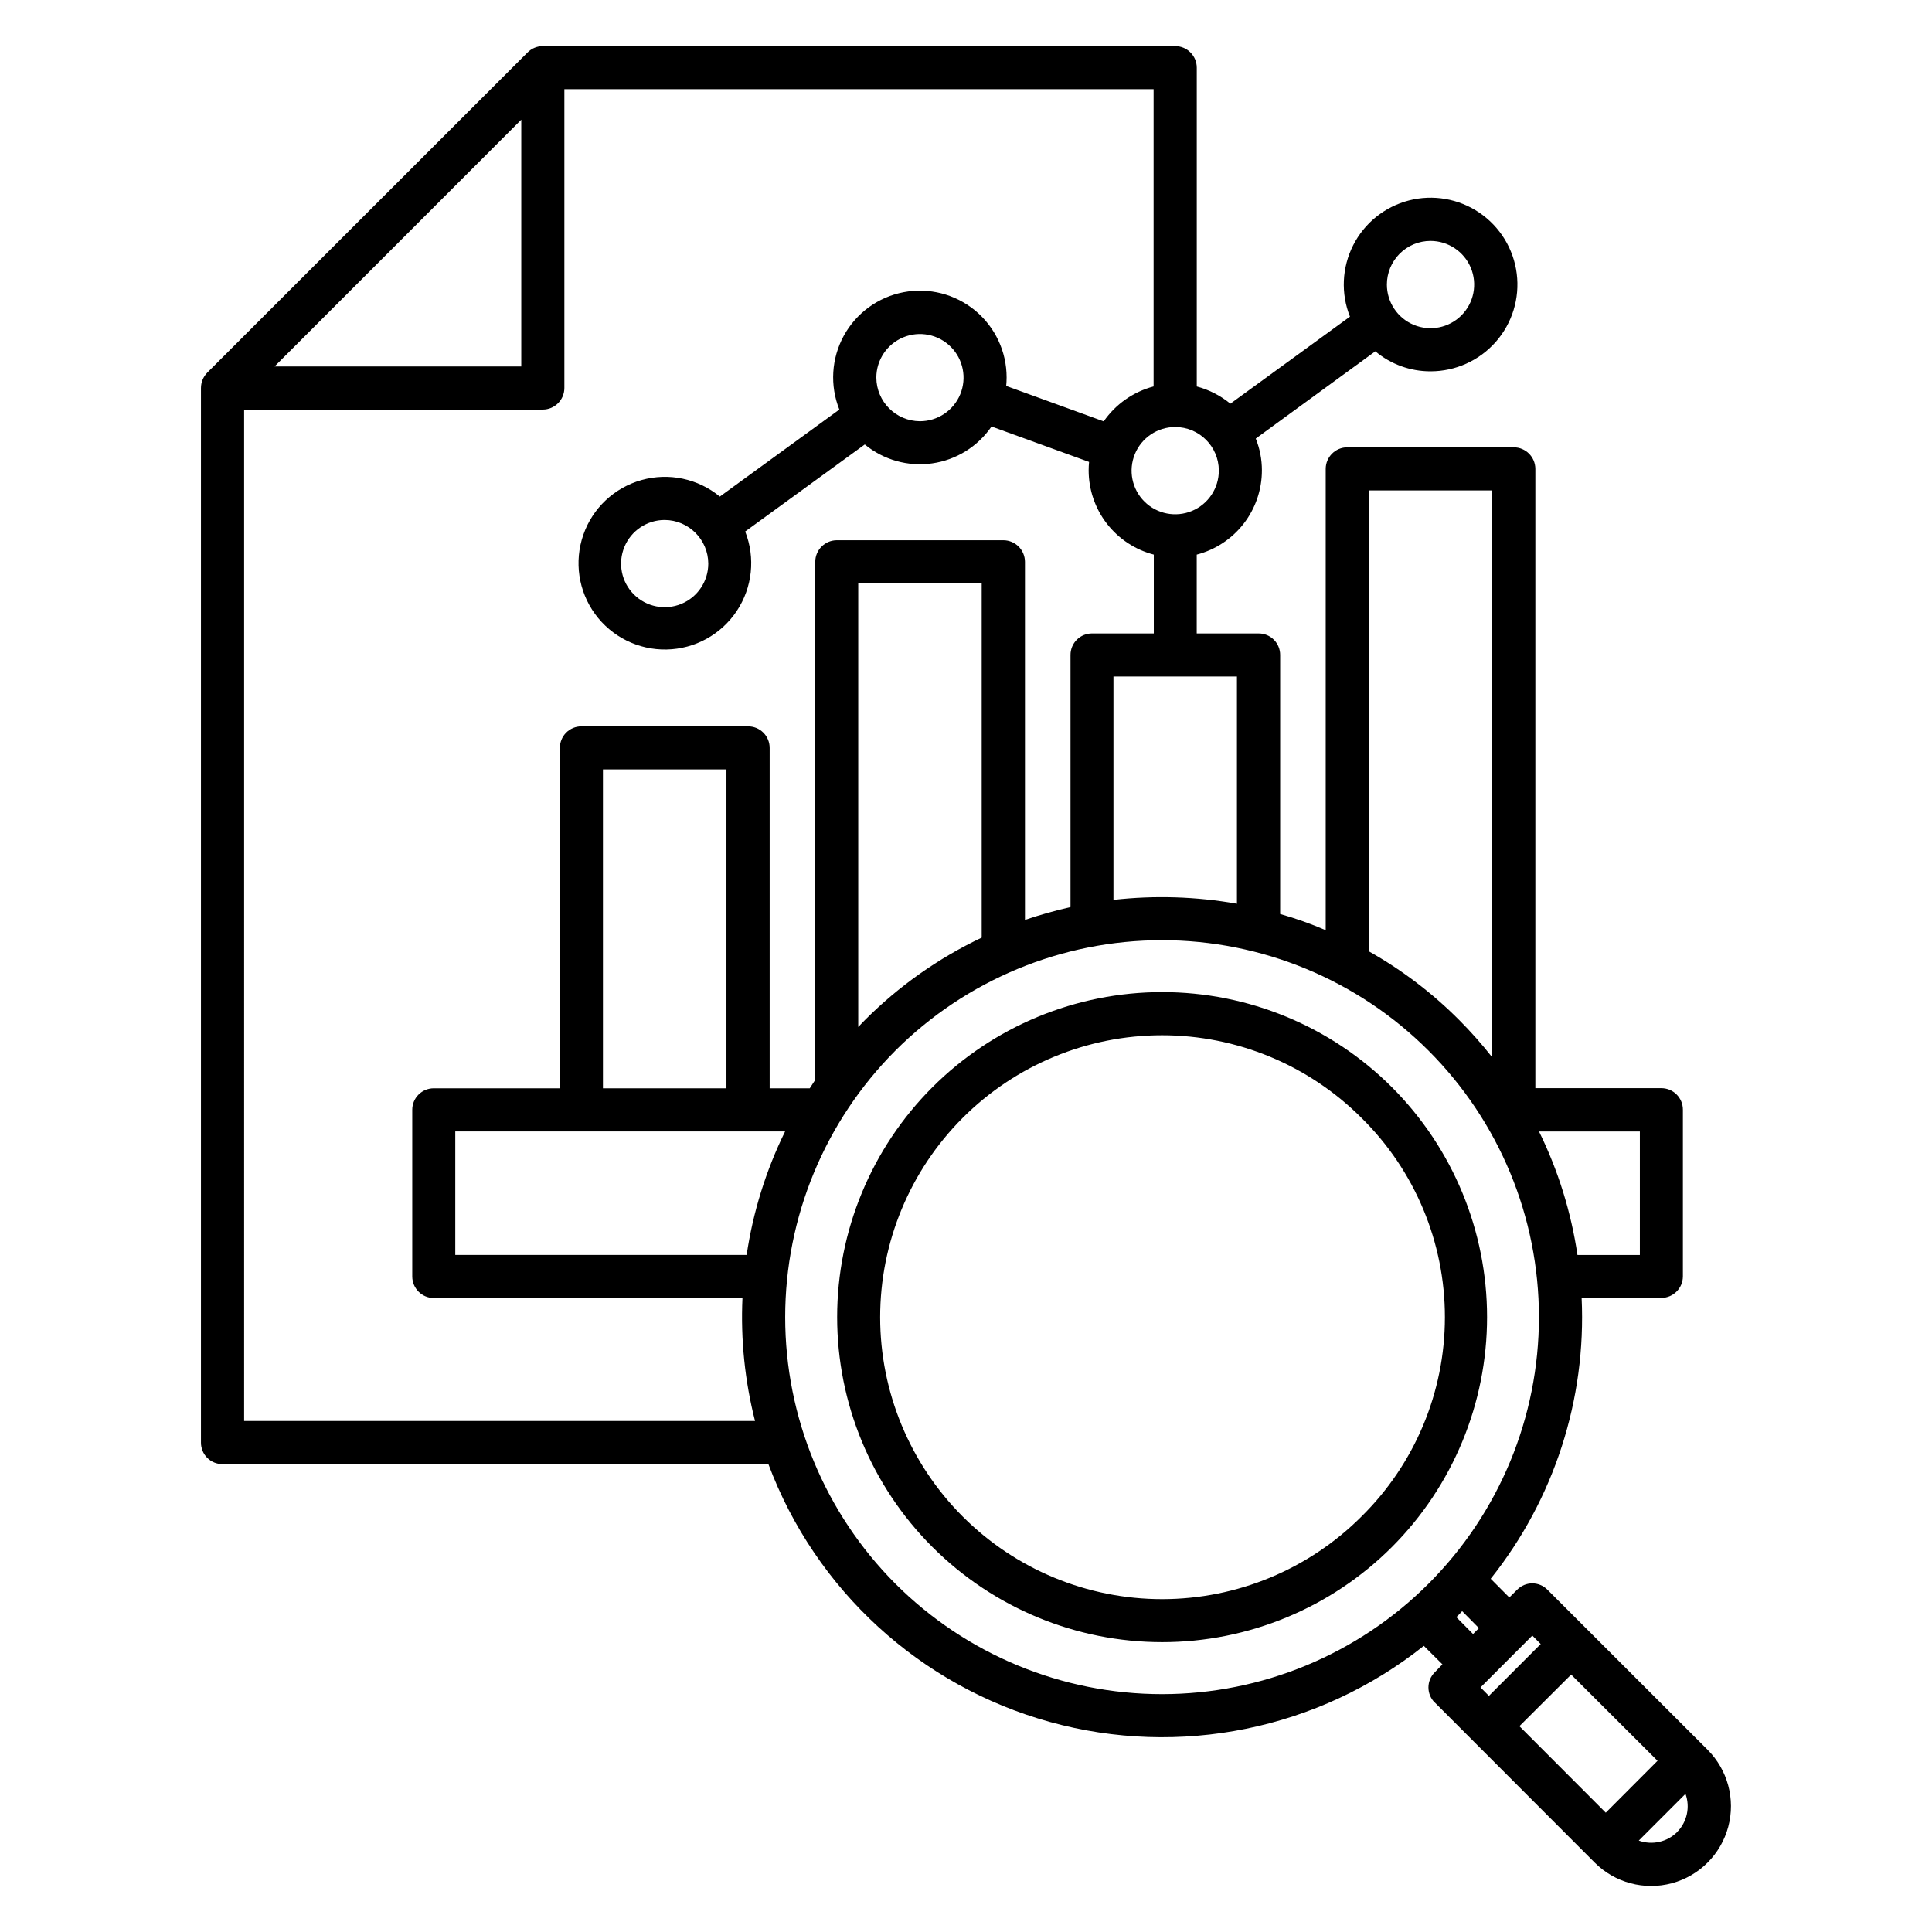 <?xml version="1.0" encoding="UTF-8"?>
<!-- Uploaded to: ICON Repo, www.iconrepo.com, Generator: ICON Repo Mixer Tools -->
<svg fill="#000000" width="800px" height="800px" version="1.1" viewBox="144 144 512 512" xmlns="http://www.w3.org/2000/svg">
 <path d="m504.81 545.89c-14.012 14.016-33.016 21.895-52.832 21.898-19.82 0-38.824-7.867-52.84-21.883-14.016-14.012-21.887-33.016-21.887-52.836 0-19.816 7.871-38.824 21.887-52.836s33.02-21.883 52.84-21.879c19.816 0.004 38.82 7.879 52.832 21.898 14.145 13.934 22.105 32.961 22.105 52.816 0 19.855-7.961 38.883-22.105 52.82zm8.07-113.76c-16.152-16.148-38.062-25.219-60.906-25.215-22.84 0-44.746 9.078-60.898 25.23-16.148 16.152-25.223 38.062-25.223 60.902 0 22.844 9.074 44.75 25.223 60.902 16.152 16.152 38.059 25.23 60.898 25.234 22.844 0.004 44.754-9.066 60.906-25.215 16.141-16.168 25.207-38.078 25.207-60.922s-9.066-44.754-25.207-60.918zm17.043 140.41c0.285-0.23 0.551-0.48 0.797-0.75 0.254-0.27 0.508-0.543 0.77-0.816l4.438 4.492-1.555 1.566zm-148.63-8.832c18.738 18.734 44.148 29.258 70.641 29.258 26.496 0 51.906-10.527 70.637-29.262 18.734-18.734 29.262-44.145 29.262-70.641 0-26.492-10.527-51.902-29.262-70.637-18.73-18.734-44.141-29.262-70.637-29.262-26.492-0.004-51.902 10.523-70.641 29.254-18.707 18.754-29.211 44.16-29.211 70.645 0 26.488 10.504 51.895 29.211 70.645zm22.867-171.23v-93.875h-32.719v117.55c0.578-0.613 1.172-1.223 1.781-1.836 8.98-9 19.449-16.387 30.938-21.836zm-67.645 39.934h-32.73v-84.512h32.73zm5.359 44.152h-77.223v-32.719l87.406-0.004c-5.066 10.316-8.504 21.355-10.188 32.723zm-10.172-183.2c-0.004 4.672-2.82 8.883-7.137 10.668-4.316 1.785-9.285 0.797-12.59-2.508-3.301-3.301-4.289-8.27-2.504-12.586 1.785-4.316 5.992-7.137 10.664-7.141 6.379 0.027 11.539 5.191 11.566 11.566zm44.535-49.297c0.004-4.672 2.824-8.883 7.141-10.668 4.316-1.785 9.285-0.793 12.59 2.512 3.301 3.305 4.289 8.27 2.504 12.59-1.789 4.316-6 7.129-10.672 7.133-6.375-0.031-11.535-5.191-11.562-11.566zm-167.54 276.51h135.39c-2.703-10.641-3.82-21.621-3.328-32.586h-81.801c-3.148-0.012-5.699-2.566-5.707-5.715v-44.152c-0.008-1.516 0.594-2.973 1.664-4.047 1.07-1.07 2.527-1.672 4.043-1.668h33.418l0.004-90.203c-0.008-1.52 0.59-2.977 1.664-4.047 1.074-1.074 2.531-1.672 4.051-1.664h44.156c1.516-0.004 2.973 0.594 4.043 1.668 1.074 1.07 1.676 2.527 1.672 4.043v90.203h10.625c0.477-0.746 0.965-1.496 1.461-2.242v-0.406-136.88c0.008-3.148 2.559-5.703 5.711-5.715h44.152-0.004c3.152 0.016 5.703 2.566 5.715 5.715v94.902c3.965-1.336 7.992-2.473 12.07-3.402v-66.801c-0.008-1.52 0.594-2.981 1.668-4.051 1.074-1.074 2.535-1.676 4.055-1.664h16.348v-20.891c-4.938-1.285-9.312-4.172-12.438-8.207-3.125-4.039-4.82-8.996-4.828-14.102 0-0.754 0.043-1.5 0.113-2.25l-25.848-9.387c-3.648 5.324-9.359 8.871-15.746 9.773-6.387 0.906-12.863-0.91-17.844-5.012l-31.695 23.062c2.75 6.969 1.914 14.84-2.238 21.074-4.148 6.238-11.09 10.047-18.578 10.199-7.488 0.156-14.578-3.367-18.984-9.426-4.402-6.059-5.559-13.891-3.098-20.965 2.457-7.078 8.227-12.5 15.438-14.52 7.215-2.019 14.961-0.383 20.738 4.383l31.676-23.055c-2.547-6.371-2.113-13.543 1.176-19.562 3.293-6.016 9.098-10.25 15.836-11.543 6.734-1.293 13.699 0.492 18.984 4.863 5.285 4.375 8.34 10.879 8.332 17.738 0 0.746-0.043 1.496-0.109 2.242l25.84 9.387c3.164-4.559 7.852-7.84 13.219-9.254v-78.773h-156.15v79.188c-0.012 3.152-2.562 5.703-5.715 5.715h-79.152zm73.445-344.86v65.398h-65.379zm184.86 92.949c0.023 4.68-2.777 8.914-7.094 10.723-4.316 1.809-9.297 0.836-12.617-2.465-3.32-3.301-4.32-8.277-2.535-12.605 1.781-4.328 6-7.152 10.68-7.152 6.363 0 11.531 5.137 11.566 11.5zm56.098-60.82c4.676 0 8.895 2.816 10.688 7.137 1.793 4.32 0.805 9.297-2.504 12.605-3.305 3.309-8.281 4.301-12.605 2.512-4.32-1.793-7.141-6.008-7.141-10.688 0-3.066 1.219-6.008 3.387-8.18 2.168-2.168 5.109-3.387 8.176-3.387zm-51.297 175.65c-10.805-1.906-21.824-2.25-32.727-1.023v-59.188h32.727zm34.902-109.53v122.11c8.797 4.941 16.867 11.078 23.984 18.23 3.106 3.113 6.027 6.41 8.746 9.863v-150.2zm71.855 202.61h-16.516c-1.684-11.367-5.117-22.406-10.188-32.719h26.723v32.719zm-26.258 103.11-13.727 13.738-2.223-2.242 13.727-13.742 2.223 2.25zm36.148 49.84c-2.668 2.644-6.625 3.519-10.16 2.25l12.383-12.387c1.277 3.527 0.406 7.477-2.242 10.137zm-5.172-18.91-13.734 13.766-22.887-22.926 13.715-13.672 22.906 22.855zm-59.047-15.438 42.402 42.449-0.004-0.004c5.348 5.34 13.137 7.418 20.434 5.457 7.297-1.961 12.992-7.668 14.941-14.969 1.949-7.301-0.145-15.086-5.492-20.422l-42.406-42.379c-1.059-1.09-2.516-1.703-4.035-1.703-1.516 0-2.973 0.613-4.031 1.703l-2.055 2.035-4.934-4.961c16.801-21.062 25.363-47.516 24.098-74.426h21.129-0.004c3.152-0.012 5.703-2.562 5.711-5.715v-44.152 0.004c0.004-1.52-0.594-2.973-1.664-4.047-1.074-1.074-2.531-1.676-4.047-1.672h-33.387v-164.14 0.004c-0.023-3.148-2.574-5.688-5.719-5.695h-44.152c-3.141 0.023-5.676 2.57-5.688 5.711v122.25c-3.926-1.688-7.957-3.121-12.07-4.285v-68.637c0.008-1.516-0.59-2.973-1.66-4.047-1.07-1.074-2.527-1.676-4.043-1.668h-16.406v-20.891c4.941-1.281 9.32-4.168 12.445-8.207 3.125-4.035 4.824-8.996 4.828-14.102 0.004-2.891-0.547-5.758-1.629-8.441l31.688-23.125c4.098 3.438 9.277 5.316 14.629 5.305 6.606 0.004 12.898-2.832 17.273-7.785 4.371-4.957 6.402-11.555 5.57-18.109-0.828-6.559-4.438-12.441-9.906-16.152-5.469-3.711-12.27-4.891-18.668-3.238-6.398 1.652-11.781 5.977-14.77 11.871-2.988 5.894-3.301 12.789-0.852 18.926l-31.691 23.062c-2.609-2.137-5.644-3.695-8.906-4.562v-84.488c-0.004-3.156-2.566-5.715-5.727-5.715h-167.59c-1.523 0.004-2.981 0.617-4.051 1.703l-84.855 84.828c-1.07 1.094-1.672 2.559-1.676 4.086v279.46c-0.008 1.516 0.594 2.973 1.664 4.047 1.074 1.074 2.527 1.672 4.047 1.668h144.67c12.492 33.395 40.219 58.793 74.578 68.32s71.203 2.035 99.113-20.16l4.93 4.902-2.031 2.106c-1.074 1.062-1.676 2.508-1.676 4.019 0.004 1.508 0.609 2.953 1.684 4.012z" fill-rule="evenodd"/>
</svg>